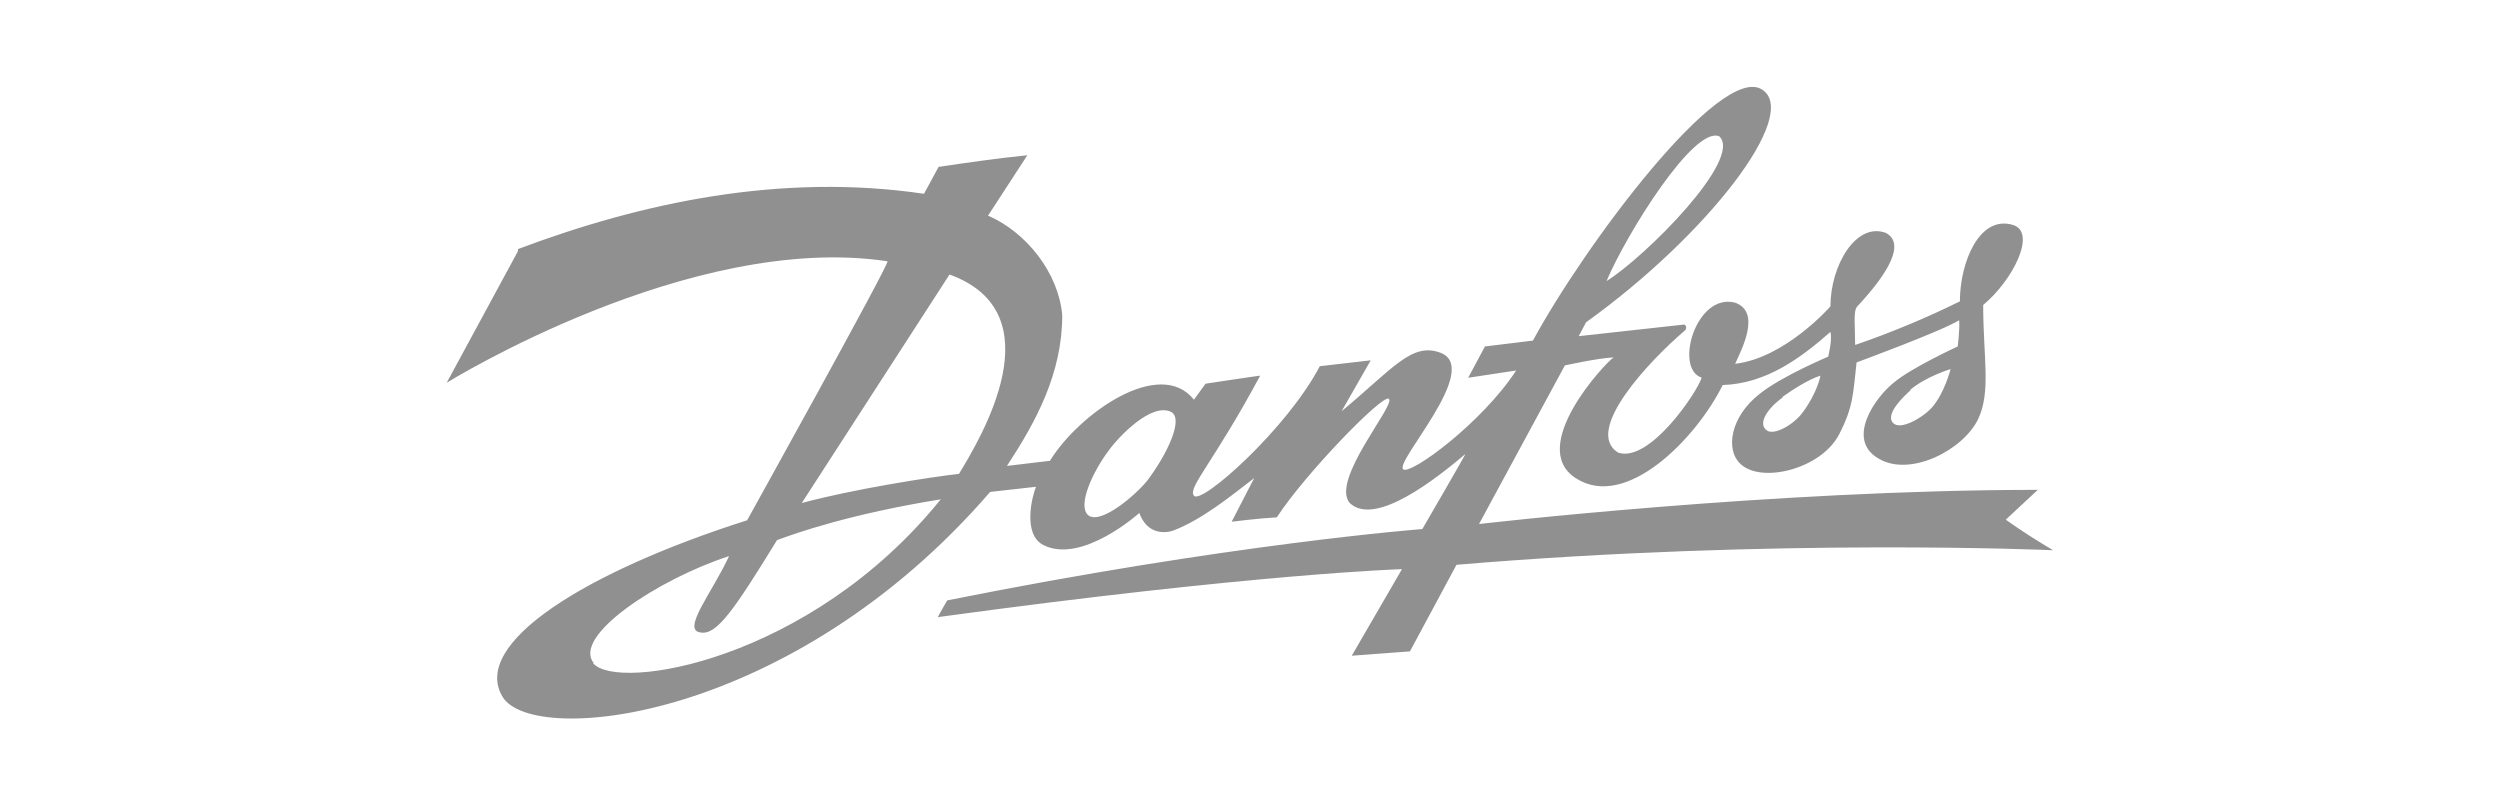<?xml version="1.0" encoding="UTF-8"?>
<svg id="Capa_1" xmlns="http://www.w3.org/2000/svg" version="1.1" viewBox="0 0 367.29 118.38">
  <!-- Generator: Adobe Illustrator 29.8.3, SVG Export Plug-In . SVG Version: 2.1.1 Build 3)  -->
  <defs>
    <style>
      .st0 {
        fill: #909090;
      }
    </style>
  </defs>
  <path class="st0" d="M76.11,36.59c18.17-6.84,38.69-11.22,59.64-8.12l2.14-3.95c4.28-.64,8.76-1.28,13.04-1.71l-5.77,8.87c5.67,2.46,10.37,8.44,10.9,14.64,0,8.55-3.85,15.61-8.12,22.13l6.31-.75c4.28-6.95,16.14-15.29,21.16-8.98l1.71-2.35s7.8-1.18,8.02-1.18c-6.95,12.93-10.69,16.46-9.73,17.64,1.07,1.39,13.68-9.83,18.49-19.03l7.48-.86-4.28,7.48c7.59-6.31,10.37-10.26,14.64-8.55,5.88,2.46-7.05,16.14-5.56,17.1,1.18.75,11.54-6.84,16.57-14.54l-7.05,1.07,2.46-4.6,7.05-.86c7.59-14,27.58-40.83,33.67-36.88,5.67,3.63-8.02,21.38-25.87,34.2l-1.07,2.03,15.5-1.71c.32.11.43.64,0,.96-5.02,4.28-14.86,14.64-9.73,17.85,4.6,1.6,11.65-8.87,12.29-11.01-4.06-1.28-.86-12.51,4.92-11.01,3.85,1.39.96,6.84,0,8.98,7.38-.86,14-8.44,14-8.44,0-5.99,3.74-12.4,8.12-10.8,2.89,1.5.53,5.77-4.17,10.8-.64.64-.32,2.89-.32,5.67,5.02-1.71,10.69-4.06,15.39-6.41,0-5.77,2.89-12.72,7.8-11.22,3.53,1.07,0,8.12-4.38,11.76,0,7.7,1.18,12.72-.75,16.78-2.24,4.6-10.05,8.55-14.64,5.77-4.81-2.78-.53-8.98,2.35-11.22,2.57-2.14,9.3-5.24,9.3-5.24,0,0,.32-2.57.21-3.85-2.57,1.6-15.07,6.2-15.07,6.2-.53,4.6-.43,6.41-2.57,10.58-2.67,5.13-11.54,7.27-14.54,4.28-2.14-2.03-1.5-6.84,2.89-10.26,3.21-2.57,10.05-5.45,10.05-5.45,0,0,.64-2.57.32-3.63-4.38,3.85-9.41,7.59-15.82,7.8h0c-3.85,7.8-14.22,18.49-21.59,13.68-7.16-4.6,4.28-16.89,5.56-17.74-2.35.11-7.16,1.18-7.16,1.18l-12.61,23.3h0s43.08-5.02,82.09-5.02l-4.7,4.38c2.24,1.6,4.6,3.1,6.95,4.49,0,0-40.72-1.82-87.65,2.14l-6.84,12.72-8.55.64,7.38-12.72s-21.38.64-68.2,7.05c.53-.96.64-1.18,1.39-2.46,41.58-8.34,69.8-10.48,69.8-10.48,0,0,6.52-11.22,6.31-11.01-4.06,3.42-13.25,10.8-17,7.16-2.78-3.42,6.84-14.43,5.77-15.29-.86-.75-12.29,11.01-16.46,17.42-2.35.11-6.63.64-6.63.64l3.31-6.41c-3.74,2.89-7.7,6.09-11.86,7.7-1.18.43-3.85.64-5.02-2.57,0,0-8.44,7.59-14.11,4.7-3.1-1.6-1.6-7.27-1.07-8.55l-6.73.75c-29.07,33.67-67.02,37.52-71.62,30.14-4.81-7.91,12.4-18.49,35.91-25.97,0,0,20.95-37.73,20.63-38.05-28.97-4.38-64.77,17.85-64.77,17.85l10.48-19.35v-.32h0ZM87.12,97.41c3.42,4.28,31.85-.21,51.09-24.05-13.25,2.14-21.16,4.92-24.05,5.99-6.31,10.26-8.87,14-11.22,13.57-2.89-.32,1.71-5.88,4.17-11.22-10.48,3.42-23.09,11.76-19.88,15.71h-.11ZM117.8,73.9c7.48-2.03,19.13-3.85,23.09-4.28,3.31-5.45,14.22-23.62-1.39-29.29l-21.7,33.56ZM162.8,66.31c-2.24,2.99-4.6,8.02-2.89,9.41,1.82,1.39,6.95-2.99,8.66-5.13,2.89-3.85,5.34-8.98,3.53-10.05-2.89-1.5-7.8,3.63-9.3,5.77h0ZM236.02,41.3c5.67-3.53,20.1-17.96,16.57-21.27-3.74-1.6-13.68,14.43-16.57,21.27ZM261.89,58.4c-2.35,1.71-3.63,3.85-2.35,4.81,1.07.86,4.06-.86,5.34-2.67,2.14-2.89,2.57-5.34,2.57-5.34,0,0-1.82.43-5.56,3.1h0v.11ZM280.7,57.33c-.86.75-3.85,3.53-2.57,4.81,1.07,1.18,4.49-.86,5.77-2.35,1.82-2.14,2.67-5.56,2.67-5.56,0,0-3.63,1.07-5.99,3.1h.11Z"/>
</svg>